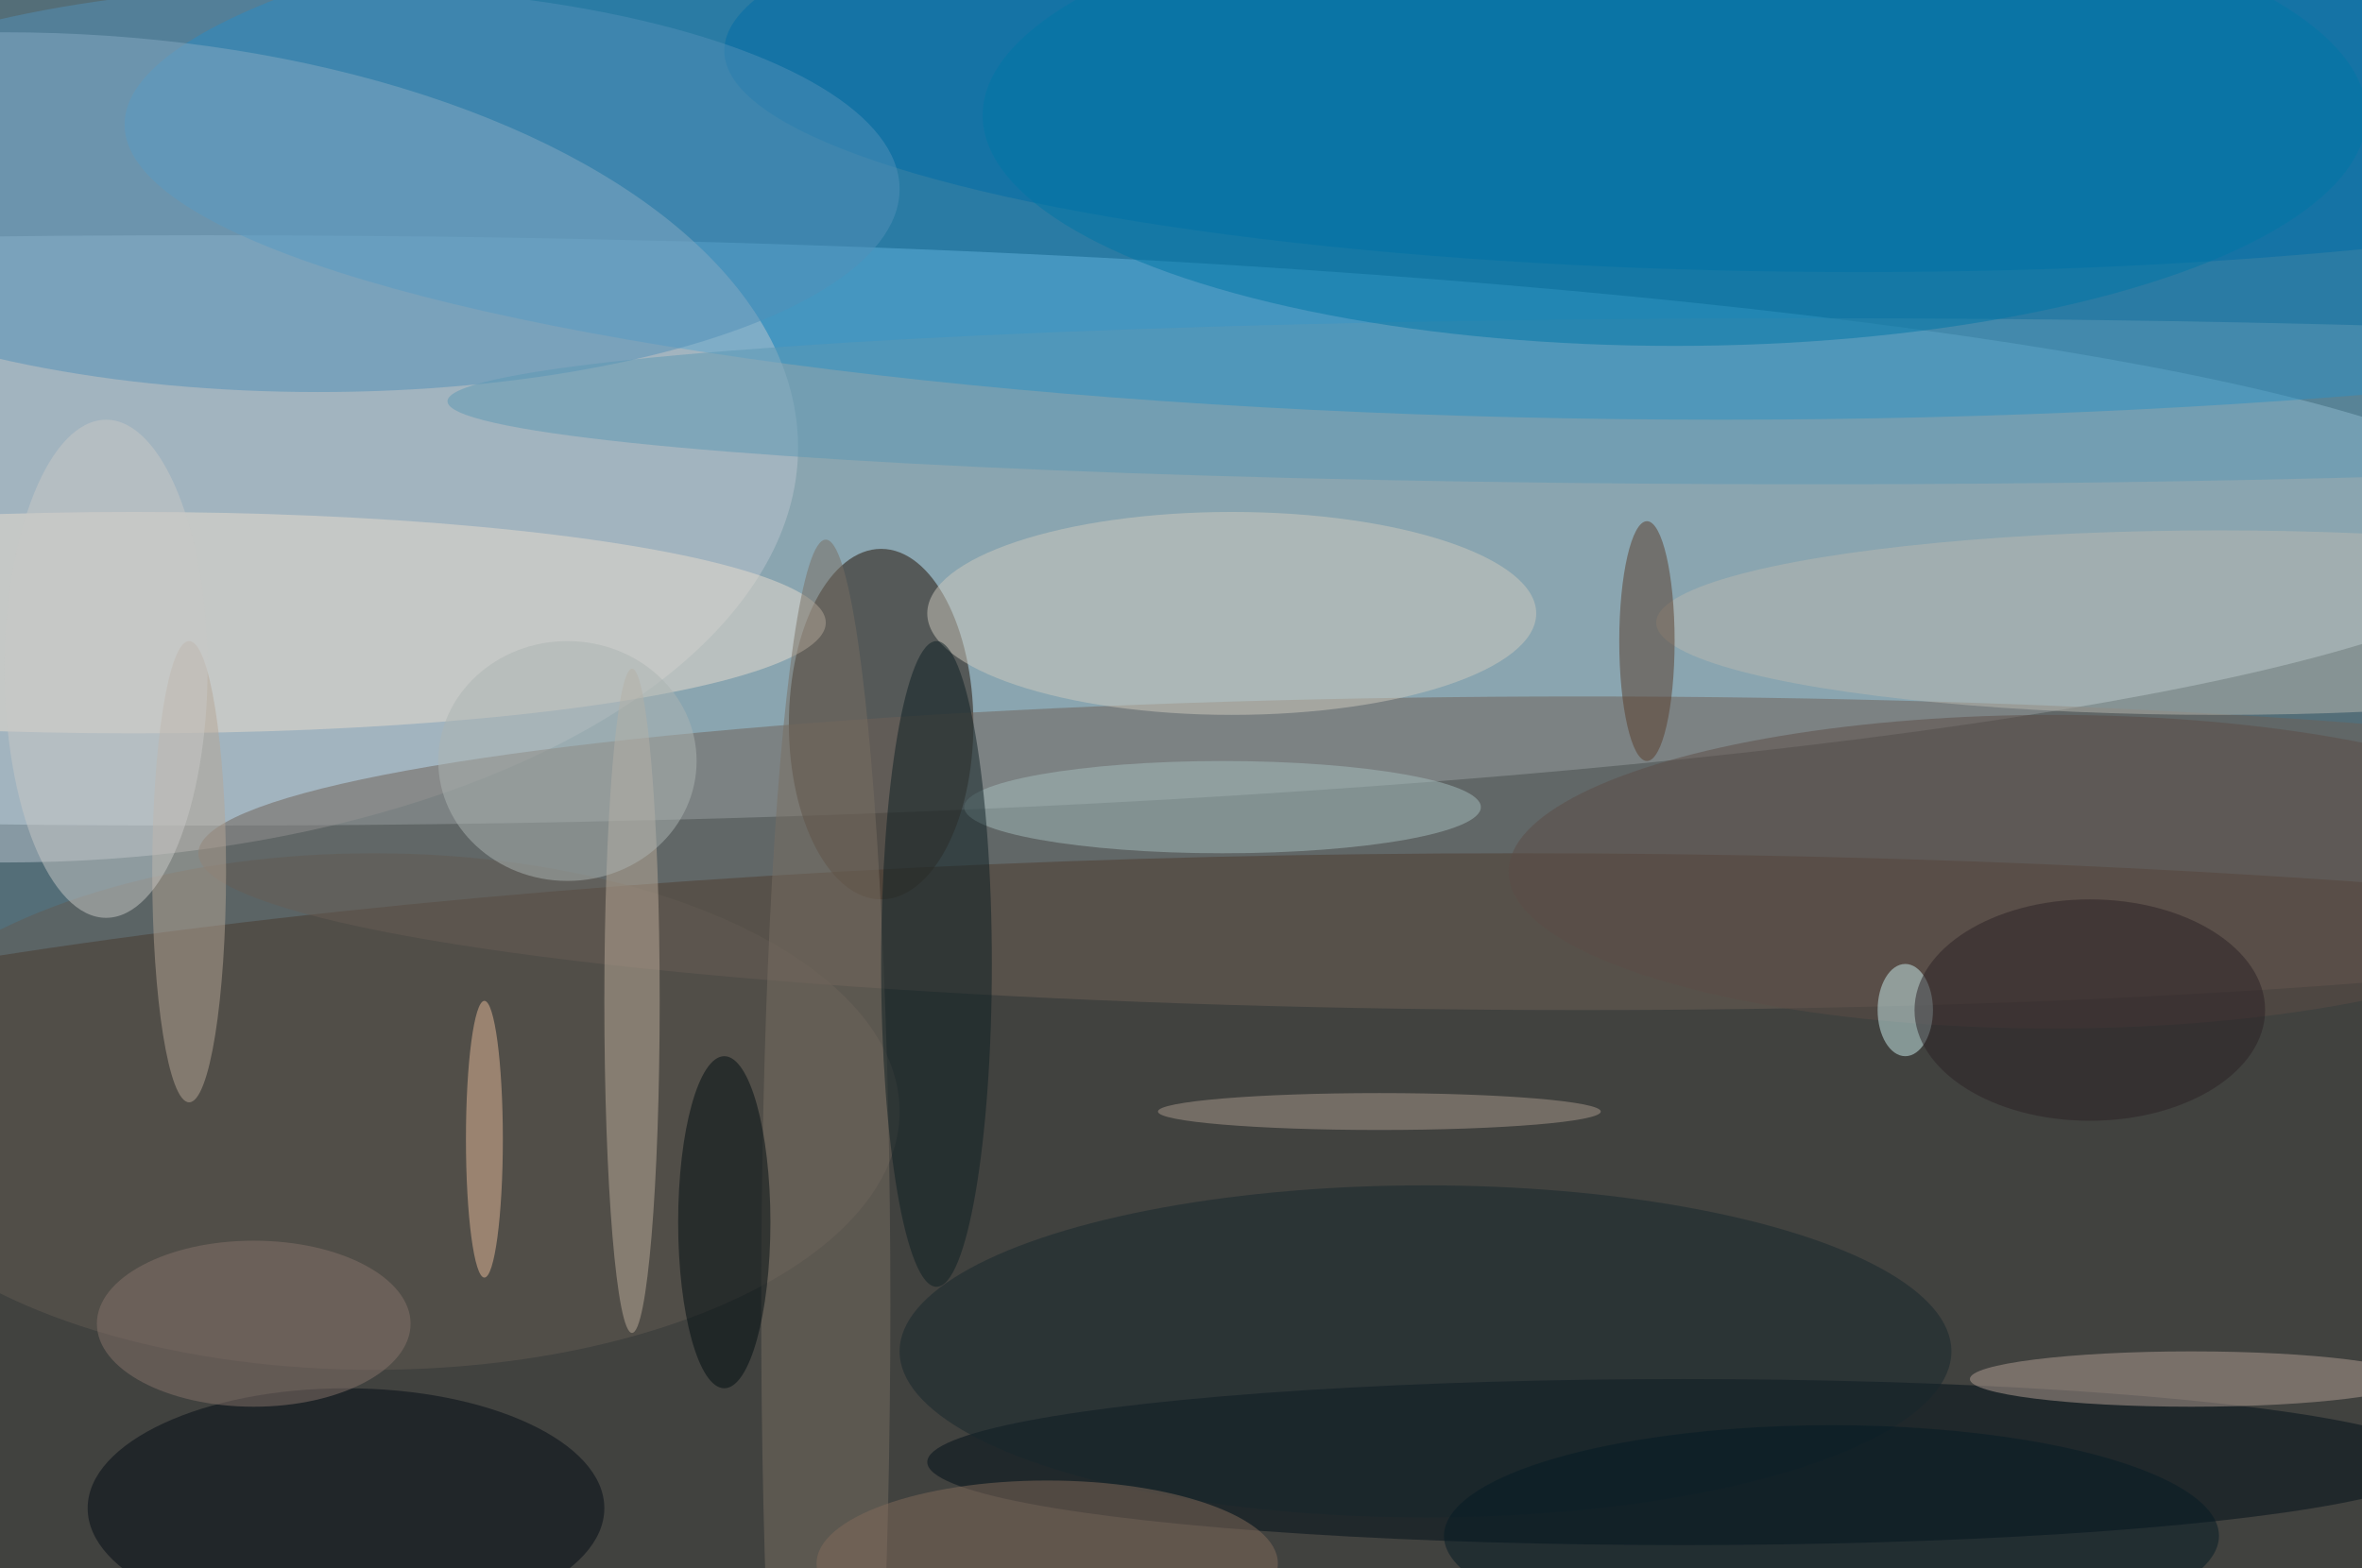 <svg xmlns="http://www.w3.org/2000/svg" width="1024" height="680"><path fill="#546e78" d="M0 0h1024v680H0z"/><g fill-opacity=".502" transform="matrix(4 0 0 4 2 2)"><ellipse cx="22" cy="57" fill="#bfdce8" rx="253" ry="32"/><ellipse cx="164" cy="139" fill="#2f1607" rx="255" ry="47"/><ellipse cx="186" cy="13" fill="#0087d0" rx="173" ry="32"/><ellipse cy="48" fill="#b9c4ce" rx="86" ry="45"/><ellipse cx="95" cy="78" fill="#210f00" rx="10" ry="19"/><ellipse cx="171" cy="92" fill="#6e6157" rx="150" ry="17"/><ellipse cx="182" cy="158" fill="#000e19" rx="82" ry="9"/><ellipse cx="201" cy="5" fill="#006da5" rx="123" ry="24"/><ellipse cx="14" cy="67" fill="#e8dbce" rx="75" ry="12"/><ellipse cx="40" cy="120" fill="#635a53" rx="57" ry="28"/><ellipse cx="34" cy="20" fill="#528fb8" rx="63" ry="22"/><ellipse cx="37" cy="163" fill="#030b14" rx="28" ry="13"/><ellipse cx="133" cy="66" fill="#cdc9bd" rx="33" ry="11"/><ellipse cx="154" cy="146" fill="#16262c" rx="57" ry="18"/><ellipse cx="132" cy="87" fill="#a4bbbb" rx="28" ry="5"/><ellipse cx="196" cy="43" fill="#5d98b4" rx="148" ry="9"/><ellipse cx="68" cy="108" fill="#bcab99" rx="3" ry="36"/><ellipse cx="237" cy="149" fill="#b29e93" rx="24" ry="3"/><ellipse cx="89" cy="141" fill="#786f62" rx="7" ry="83"/><ellipse cx="101" cy="104" fill="#0d1f22" rx="6" ry="35"/><ellipse cx="240" cy="67" fill="#b8b8b0" rx="61" ry="10"/><ellipse cx="181" cy="12" fill="#0076a5" rx="75" ry="25"/><ellipse cx="78" cy="132" fill="#000d11" rx="5" ry="18"/><ellipse cx="61" cy="82" fill="#acb4b2" rx="14" ry="13"/><ellipse cx="178" cy="69" fill="#583d2a" rx="3" ry="13"/><ellipse cx="20" cy="94" fill="#b6a596" rx="4" ry="25"/><ellipse cx="222" cy="94" fill="#5c4d47" rx="59" ry="17"/><ellipse cx="27" cy="143" fill="#86726a" rx="17" ry="9"/><ellipse cx="113" cy="169" fill="#816a5b" rx="25" ry="9"/><ellipse cx="52" cy="123" fill="#e3b898" rx="2" ry="15"/><ellipse cx="198" cy="166" fill="#051a25" rx="42" ry="12"/><ellipse cx="11" cy="72" fill="#c8c8c6" rx="11" ry="27"/><ellipse cx="149" cy="120" fill="#a8988c" rx="24" ry="2"/><ellipse cx="206" cy="109" fill="#c9ecec" rx="3" ry="5"/><ellipse cx="226" cy="109" fill="#2b2125" rx="19" ry="12"/></g></svg>